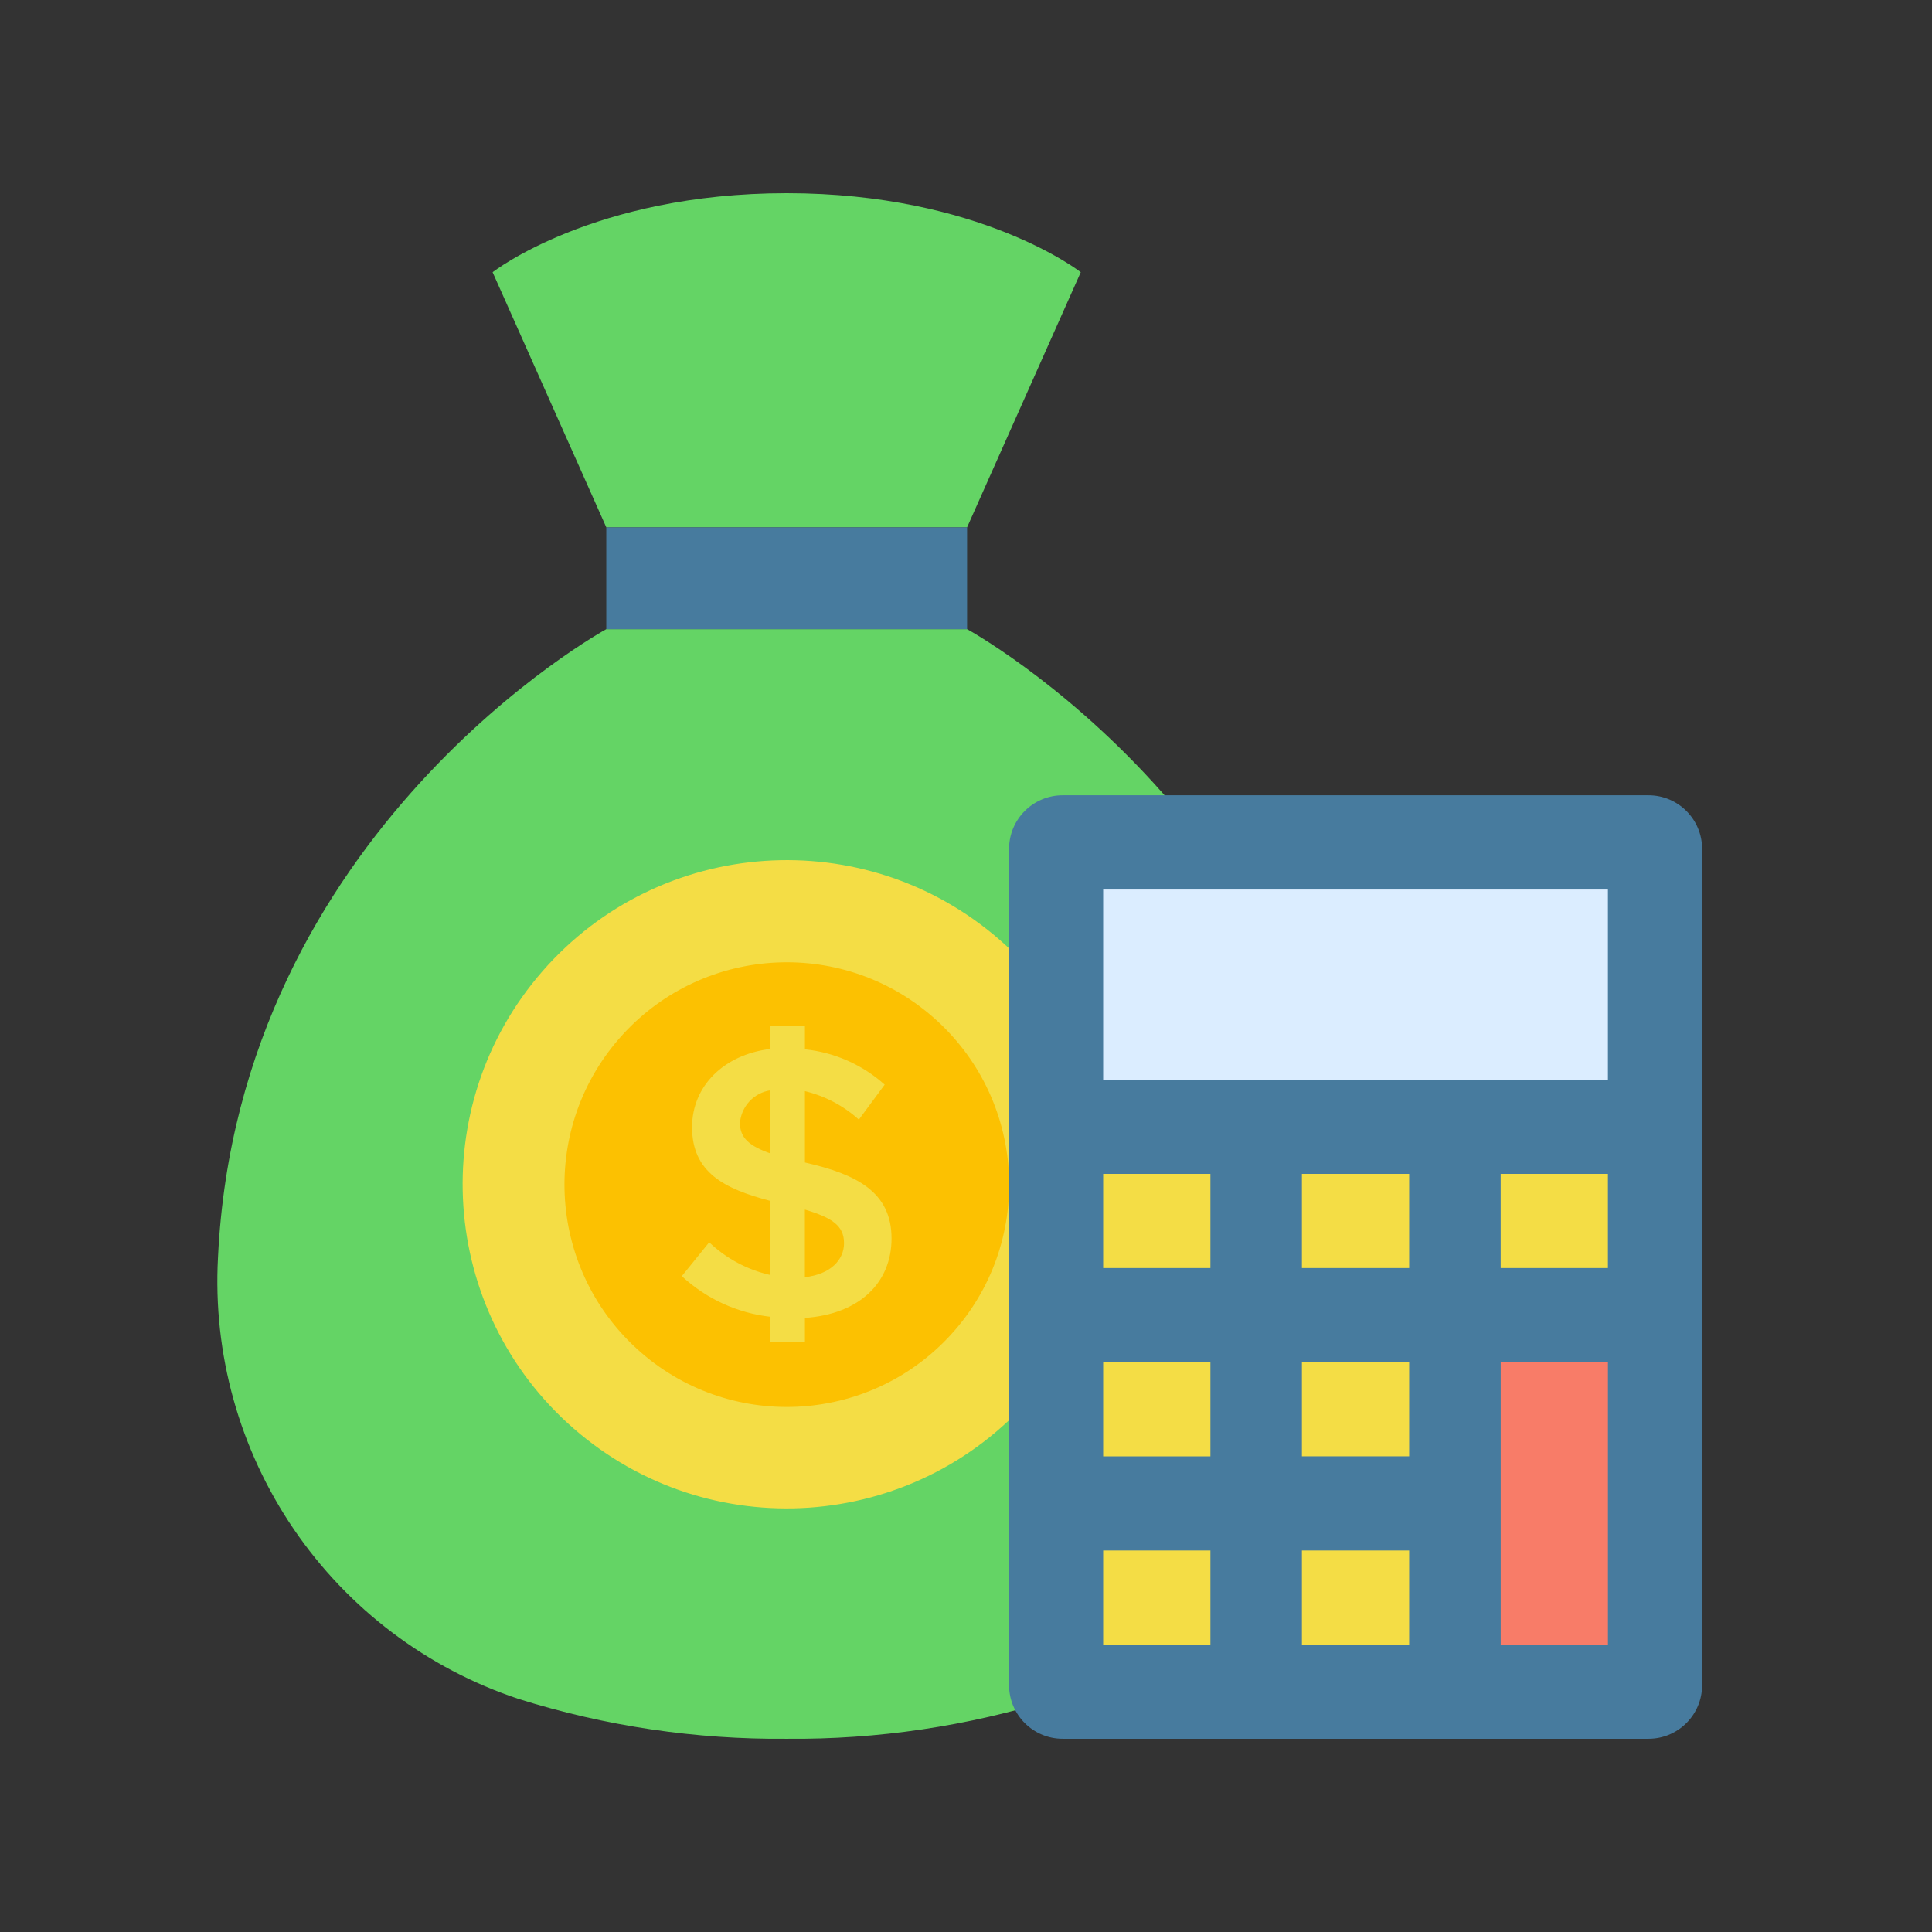 <svg width="80" height="80" viewBox="0 0 80 80" fill="none" xmlns="http://www.w3.org/2000/svg">
<rect x="0" y="0" width="80" height="80" fill="#333333" stroke="none"/>
<path d="M40.044 26.052C40.044 26.052 55.287 34.375 56.123 52.068C56.34 56.059 55.239 60.011 52.989 63.314C50.739 66.618 47.465 69.091 43.672 70.351C40.082 71.477 36.337 72.033 32.575 71.999C28.813 72.033 25.068 71.477 21.478 70.351C17.685 69.091 14.411 66.618 12.161 63.314C9.912 60.011 8.81 56.059 9.027 52.068C9.863 34.375 25.106 26.052 25.106 26.052H40.044ZM40.044 21.837L44.752 11.272C44.752 11.272 40.583 8 32.575 8C24.567 8 20.398 11.272 20.398 11.272L25.106 21.837H40.044Z" fill="#64D465"/>
<path d="M42.697 57.856C47.567 52.267 46.984 43.789 41.396 38.919C35.807 34.05 27.329 34.632 22.459 40.22C17.59 45.809 18.172 54.287 23.76 59.157C29.349 64.027 37.827 63.444 42.697 57.856Z" fill="#F4DD45"/>
<path d="M39.381 55.259C42.809 51.502 42.542 45.679 38.786 42.252C35.03 38.824 29.206 39.091 25.779 42.847C22.352 46.603 22.618 52.426 26.374 55.854C30.13 59.281 35.954 59.015 39.381 55.259Z" fill="#FCC101"/>
<path d="M25.105 21.837H40.045V26.052H25.105V21.837Z" fill="#477B9E"/>
<path d="M68.261 32.931H44.003C42.777 32.931 41.783 33.925 41.783 35.151V69.778C41.783 71.005 42.777 71.999 44.003 71.999H68.261C69.487 71.999 70.481 71.005 70.481 69.778V35.151C70.481 33.925 69.487 32.931 68.261 32.931Z" fill="#477B9E"/>
<path d="M45.68 36.834H66.581V44.711H45.68V36.834Z" fill="#DBEDFF"/>
<path d="M53.91 48.608H58.351V52.507H53.91V48.608ZM62.14 48.608H66.581V52.507H62.14V48.608ZM45.68 48.608H50.121V52.507H45.68V48.608ZM53.91 56.405H58.351V60.303H53.91V56.405Z" fill="#F4DD45"/>
<path d="M62.141 56.406H66.582V68.101H62.141V56.406Z" fill="#F87C68"/>
<path d="M45.68 56.407H50.121V60.305H45.68V56.407ZM53.91 64.203H58.351V68.101H53.91V64.203ZM45.68 64.203H50.121V68.101H45.68V64.203ZM33.33 54.572V55.579H31.898V54.525C30.528 54.37 29.243 53.78 28.232 52.842L29.366 51.441C30.072 52.114 30.947 52.581 31.898 52.795V49.726C29.963 49.223 28.657 48.531 28.657 46.675C28.657 44.976 29.963 43.67 31.898 43.434V42.475H33.33V43.45C34.558 43.577 35.714 44.089 36.633 44.913L35.564 46.36C34.929 45.787 34.161 45.382 33.33 45.181V48.137C35.485 48.625 36.917 49.364 36.917 51.284C36.917 53.093 35.611 54.415 33.33 54.572ZM31.898 47.76V45.148C31.566 45.198 31.261 45.359 31.033 45.605C30.804 45.851 30.666 46.167 30.64 46.501C30.64 47.13 31.049 47.461 31.898 47.76ZM34.949 51.472C34.949 50.749 34.445 50.419 33.328 50.086V52.886C34.4 52.763 34.95 52.165 34.95 51.472H34.949Z" fill="#F4DD45"/>
</svg>
